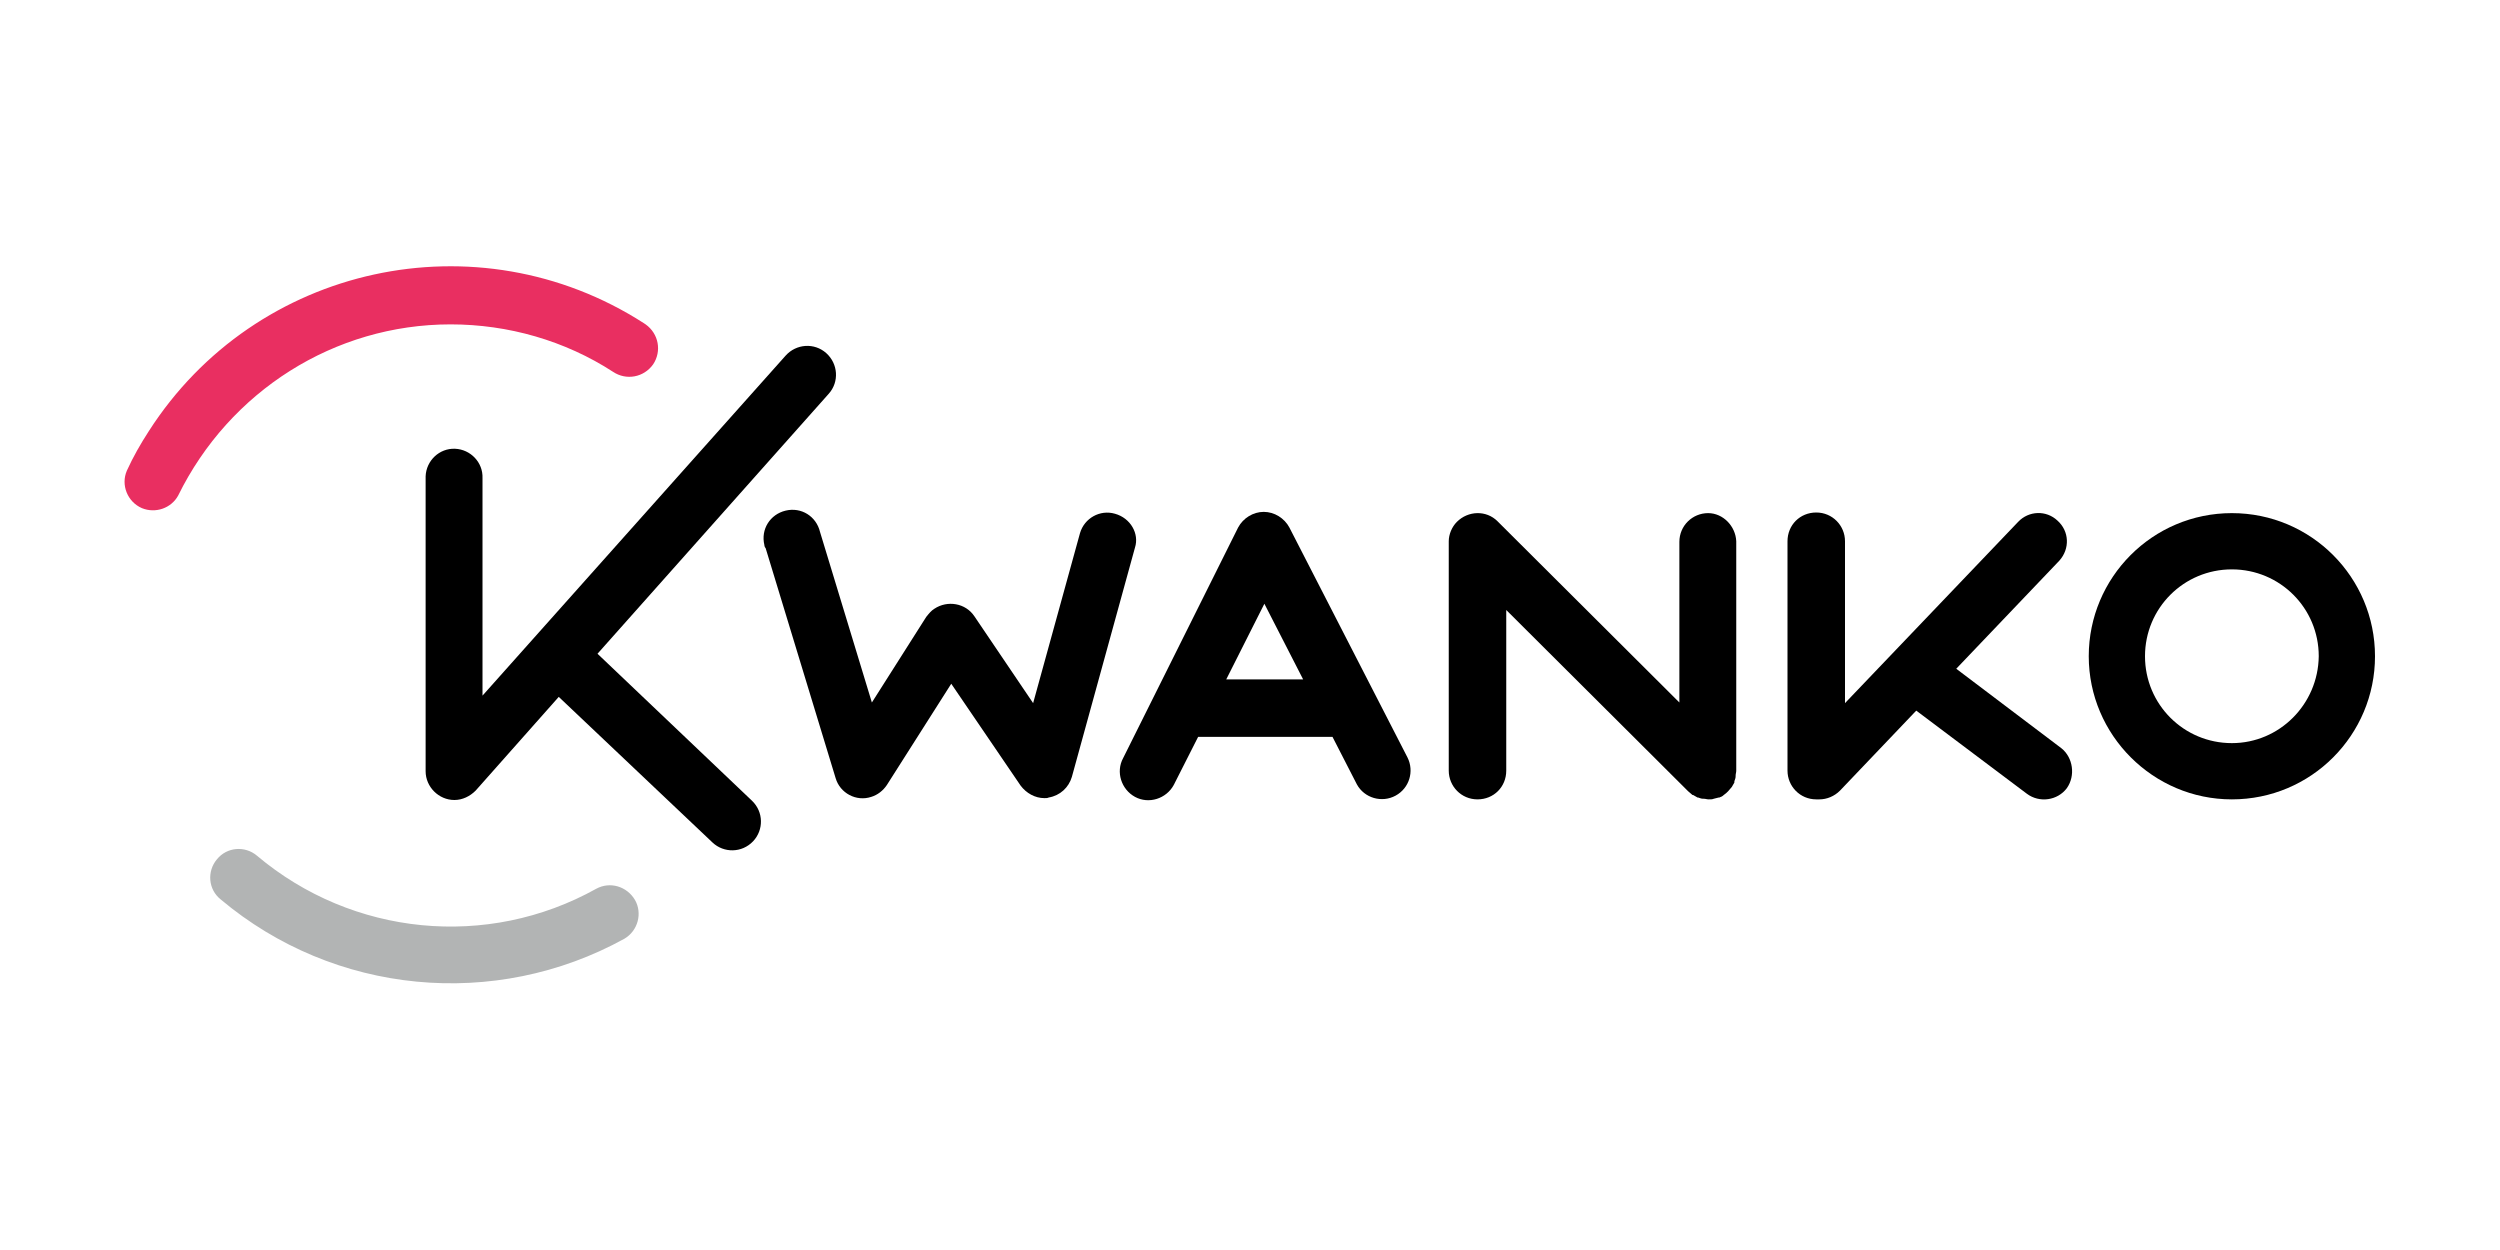 <?xml version="1.0" encoding="utf-8"?>
<!-- Generator: Adobe Illustrator 25.2.0, SVG Export Plug-In . SVG Version: 6.00 Build 0)  -->
<svg version="1.1" id="Kwanko" xmlns="http://www.w3.org/2000/svg" xmlns:xlink="http://www.w3.org/1999/xlink" x="0px" y="0px"
	 viewBox="0 0 400 200" style="enable-background:new 0 0 400 200;" xml:space="preserve">
<style type="text/css">
	.st0{fill:#E92F61;}
	.st1{fill:#B2B4B4;}
</style>
<g>
	<path d="M273.3,82.1c-2.5,0-4.6,2-4.6,4.6c0,0,0,0,0,0l0,0v25.7l-29.1-29c-1.8-1.8-4.7-1.7-6.5,0.1c-0.8,0.8-1.3,2-1.3,3.1v36.7
		c0,2.5,2,4.6,4.6,4.6s4.6-2,4.6-4.6V97.6l29.1,29l0,0c0.2,0.2,0.5,0.4,0.7,0.6l0.1,0c0.2,0.1,0.5,0.3,0.7,0.4h0.1
		c0.3,0.1,0.5,0.2,0.8,0.2h0.1c0.3,0,0.5,0.1,0.8,0.1l0,0c0.3,0,0.6,0,0.8-0.1l0,0c0.3-0.1,0.5-0.1,0.8-0.2h0.1
		c0.3-0.1,0.5-0.2,0.7-0.4h0c0.3-0.2,0.5-0.4,0.7-0.6l0,0c0.2-0.2,0.4-0.5,0.6-0.7c0,0,0,0,0,0c0.1-0.2,0.3-0.5,0.4-0.7V125
		c0.1-0.3,0.2-0.5,0.2-0.8v-0.1c0-0.3,0.1-0.5,0.1-0.8V86.6C277.7,84.2,275.7,82.1,273.3,82.1z"/>
	<path d="M357.1,82.1c-12.7,0-22.9,10.3-22.9,22.9s10.3,22.9,22.9,22.9c12.7,0,22.9-10.3,22.9-22.9C380,92.4,369.8,82.1,357.1,82.1
		C357.1,82.1,357.1,82.1,357.1,82.1z M357.1,118.9c-7.7,0-13.9-6.2-13.9-13.9c0-7.7,6.2-13.9,13.9-13.9c7.7,0,13.9,6.2,13.9,13.9
		c0,0,0,0,0,0v0C370.9,112.7,364.7,118.9,357.1,118.9z"/>
	<path d="M329.8,119.7l-16.8-12.7l16.5-17.3c1.7-1.9,1.6-4.7-0.3-6.4c-1.8-1.7-4.6-1.6-6.3,0.2l-27.7,29V86.6c0-2.5-2-4.6-4.6-4.6
		s-4.6,2-4.6,4.6v36.7c0,2.5,2,4.6,4.6,4.6c0,0,0,0,0,0h0.5c1.2,0,2.4-0.5,3.3-1.4l12.2-12.8l17.7,13.3c2,1.5,4.9,1.1,6.4-0.9
		C332.1,124.1,331.7,121.2,329.8,119.7L329.8,119.7L329.8,119.7z"/>
	<path d="M206.3,84.4c-0.8-1.5-2.4-2.5-4.1-2.5l0,0c-1.7,0-3.3,1-4.1,2.5l-18.4,36.9c-1.2,2.2-0.3,5,1.9,6.2c2.2,1.2,5,0.3,6.2-1.9
		c0-0.1,0.1-0.1,0.1-0.2l3.8-7.5h21.5l3.9,7.6c1.2,2.2,4,3,6.2,1.8c2.2-1.2,3-3.9,1.9-6.1L206.3,84.4z M196.2,108.7l6.1-12.1
		l6.2,12.1L196.2,108.7z"/>
	<path d="M178.4,82.2c-2.4-0.7-4.9,0.7-5.6,3.1c0,0,0,0,0,0l0,0l-7.5,27.2l-9.4-13.9c-1.4-2.1-4.3-2.6-6.4-1.2
		c-0.5,0.3-0.9,0.8-1.3,1.3l-8.7,13.7l-8.3-27.3c-0.6-2.5-3-4-5.5-3.4c-2.5,0.6-4,3-3.4,5.5c0,0.2,0.1,0.4,0.2,0.5l11.2,36.8
		c0.7,2.4,3.3,3.8,5.7,3c1-0.3,1.9-1,2.5-1.9l10.3-16.2l11.1,16.3c0.9,1.2,2.3,2,3.8,2c0.3,0,0.5,0,0.7-0.1c1.8-0.3,3.2-1.6,3.7-3.3
		l10.1-36.7C182.3,85.4,180.9,82.9,178.4,82.2C178.5,82.2,178.5,82.2,178.4,82.2L178.4,82.2z"/>
	<g>
		<path class="st0" d="M72.1,51.9c9.2,0,18.3,2.6,26,7.6c2.1,1.4,4.9,0.9,6.4-1.2c1.4-2.1,0.9-4.9-1.2-6.4c-0.1-0.1-0.2-0.1-0.3-0.2
			c-26.6-17.1-62.1-9.4-79.2,17.3c-1.3,2-2.5,4.1-3.5,6.3c-1,2.3,0.1,5,2.4,6c2.2,0.9,4.7,0,5.8-2C36.7,62.6,53.5,51.9,72.1,51.9z"
			/>
		<path class="st1" d="M95.4,142.2c-17.4,9.7-39,7.6-54.3-5.3c-1.9-1.6-4.8-1.4-6.4,0.6c-1.6,1.9-1.4,4.8,0.6,6.4
			c18.2,15.3,43.9,17.7,64.6,6.3c2.2-1.3,2.9-4.1,1.7-6.2C100.3,141.8,97.6,141,95.4,142.2L95.4,142.2z"/>
		<path d="M95.6,104.6l37-41.6c1.7-1.9,1.5-4.8-0.4-6.5c-1.9-1.7-4.8-1.5-6.5,0.4l0,0l0,0l-48.5,54.4V76.5c0.1-2.5-1.9-4.6-4.4-4.7
			c-2.5-0.1-4.6,1.9-4.7,4.4c0,0.1,0,0.2,0,0.3v46.9c0,2.5,2.1,4.6,4.6,4.6c1.3,0,2.5-0.6,3.4-1.5l13.3-15l24.6,23.3
			c1.8,1.7,4.7,1.7,6.5-0.2c1.7-1.8,1.7-4.7-0.2-6.5l0,0l0,0L95.6,104.6z"/>
	</g>
</g>
</svg>
